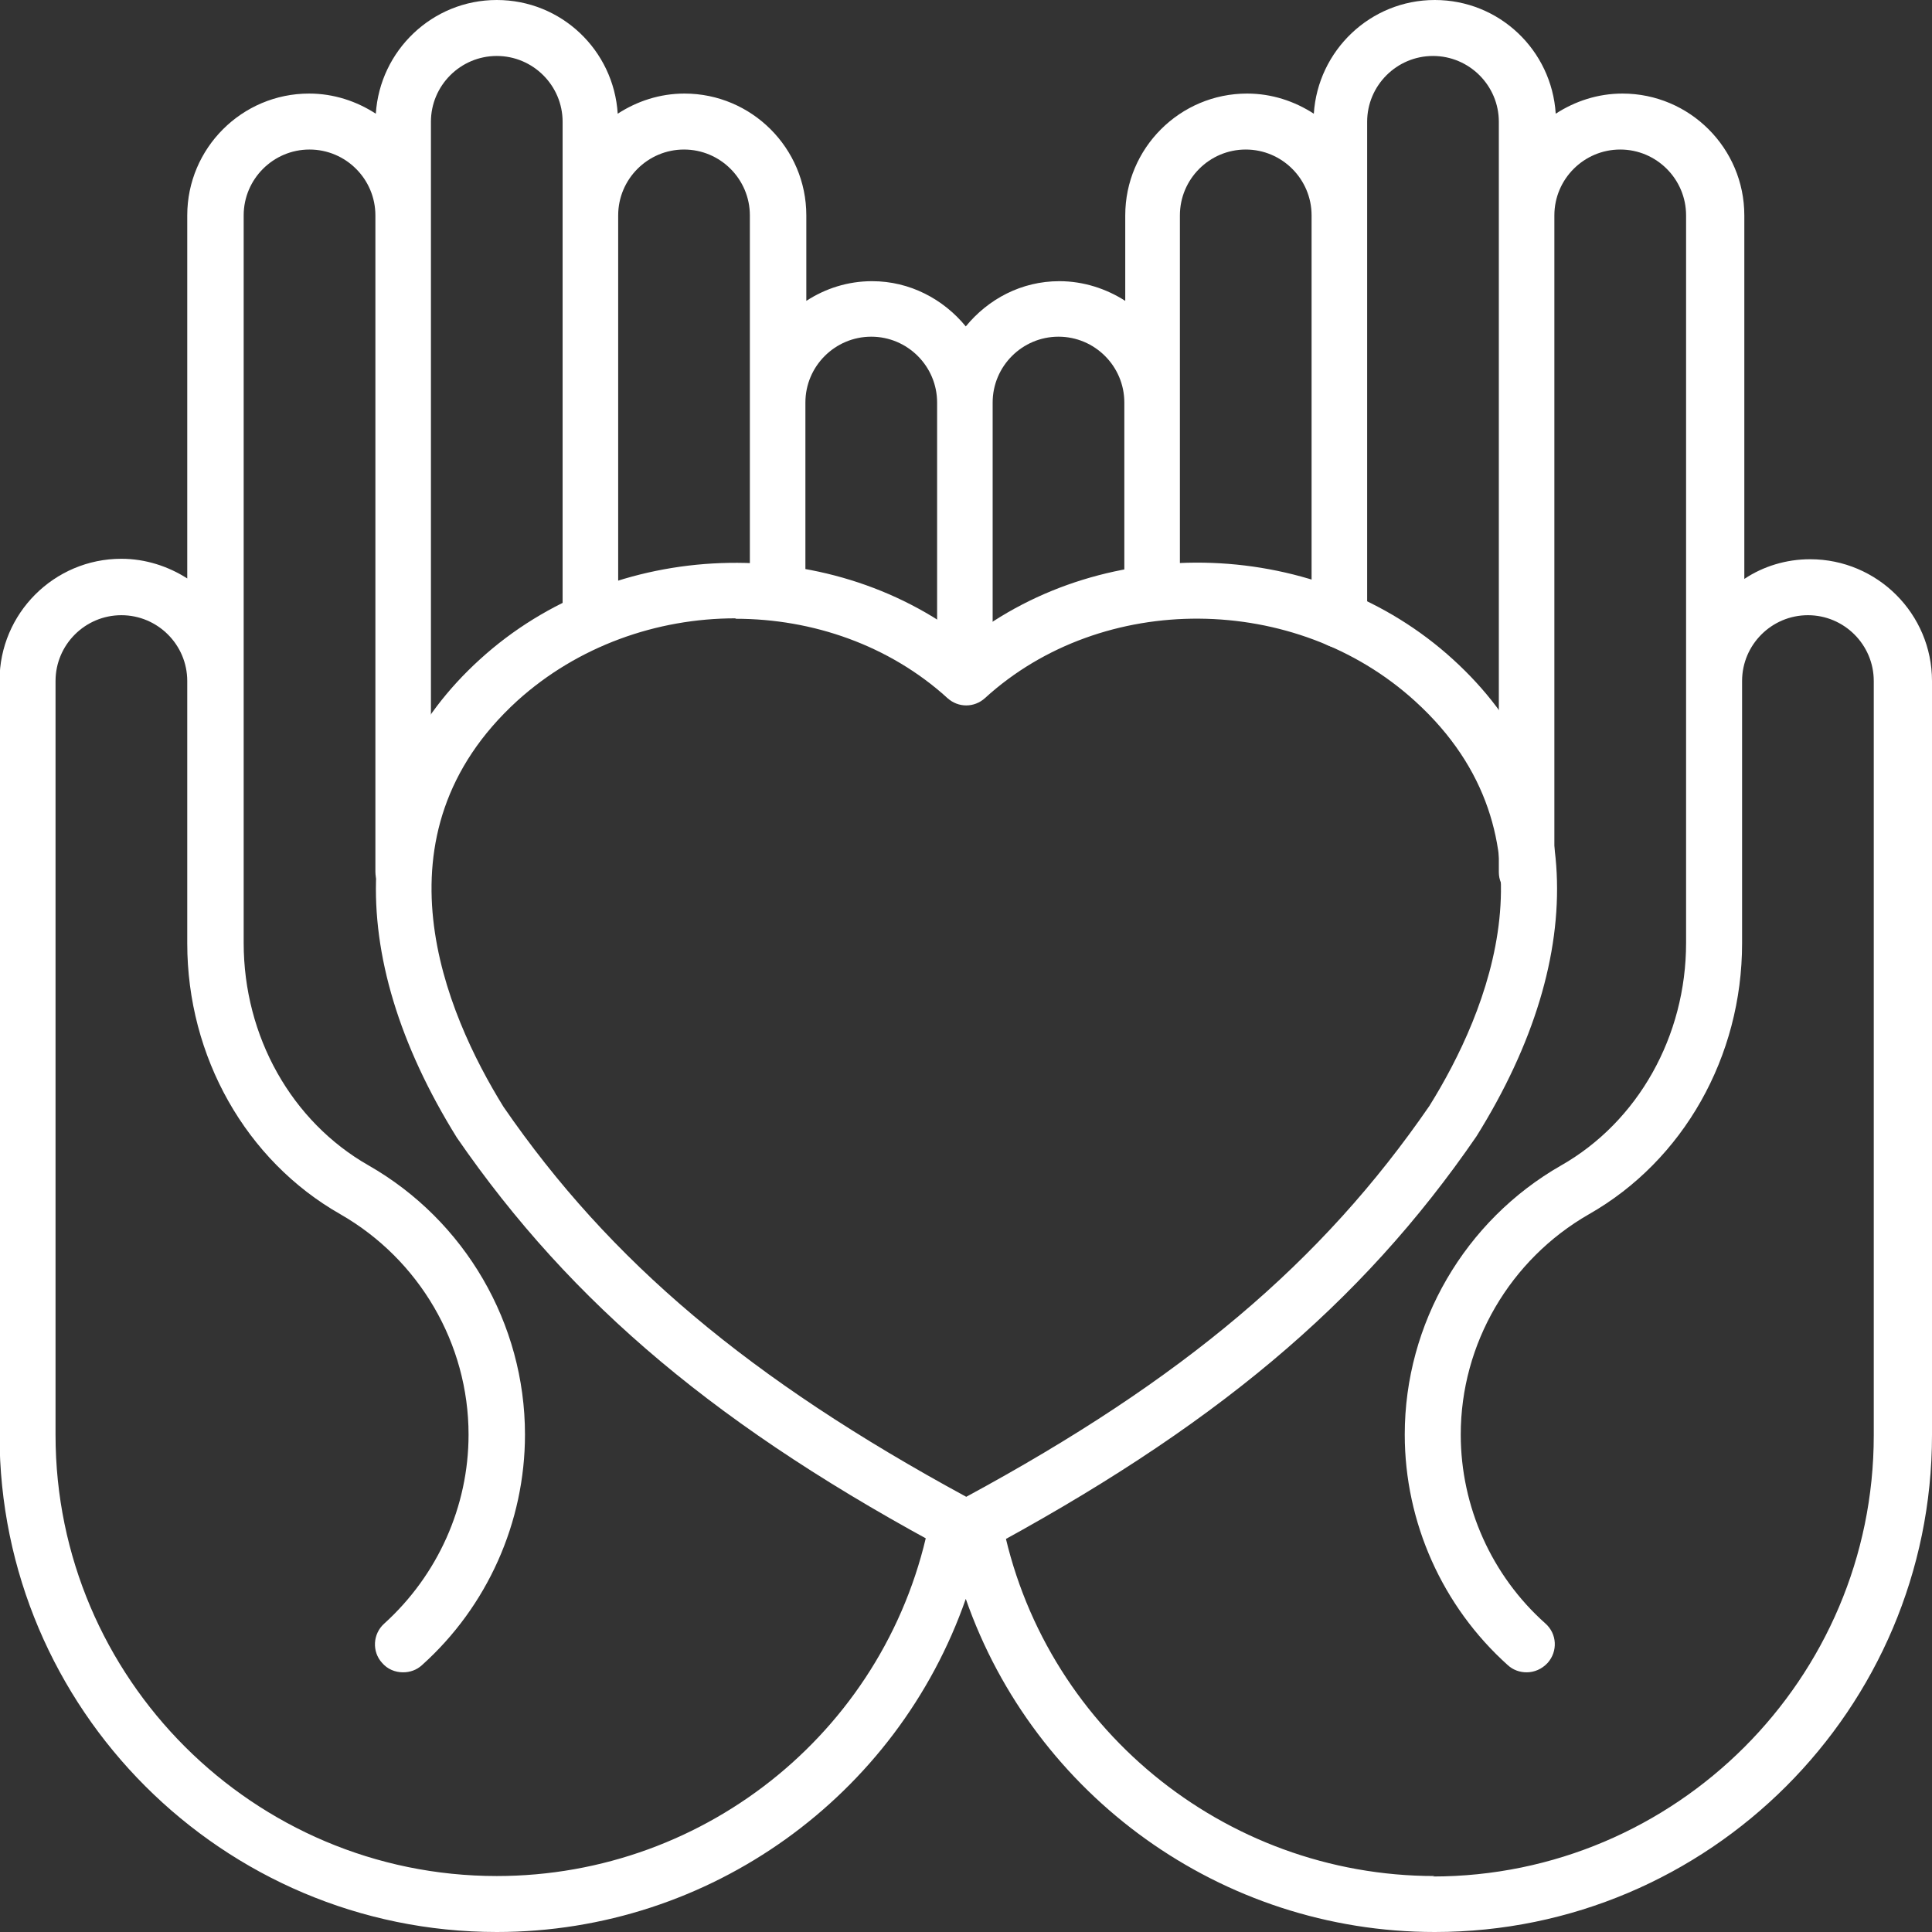 <?xml version="1.0" encoding="UTF-8"?> <svg xmlns="http://www.w3.org/2000/svg" width="63" height="63" viewBox="0 0 63 63" fill="none"><rect x="0" y="0" width="63" height="63" fill="#333333" stroke="none"/><g clip-path="url(#clip0_84_294)"><path d="M59.027 18.236C58.238 18.236 57.493 18.469 56.88 18.878V7.023C56.88 4.833 55.098 3.051 52.907 3.051C52.103 3.051 51.358 3.3 50.73 3.708C50.599 1.635 48.89 0 46.786 0C44.683 0 42.974 1.65 42.842 3.708C42.214 3.3 41.469 3.051 40.666 3.051C38.475 3.051 36.693 4.833 36.693 7.023V9.811C36.079 9.417 35.334 9.169 34.545 9.169C33.304 9.169 32.223 9.753 31.493 10.644C30.762 9.753 29.667 9.169 28.44 9.169C27.651 9.169 26.921 9.403 26.293 9.811V7.023C26.293 4.833 24.511 3.051 22.32 3.051C21.516 3.051 20.771 3.3 20.143 3.708C20.012 1.635 18.302 0 16.199 0C14.096 0 12.387 1.65 12.255 3.708C11.627 3.3 10.882 3.051 10.079 3.051C7.888 3.051 6.106 4.833 6.106 7.023V18.863C5.492 18.469 4.747 18.221 3.958 18.221C1.767 18.221 -0.015 20.002 -0.015 22.192V46.794C-0.015 55.729 7.26 63 16.199 63C23.167 63 29.258 58.547 31.493 52.137C33.727 58.547 39.819 63 46.786 63C55.726 63 63 55.729 63 46.794V22.207C63 20.017 61.218 18.236 59.027 18.236ZM46.786 61.175C39.892 61.175 33.947 56.269 32.661 49.524C32.559 49.028 32.077 48.721 31.595 48.794C31.551 48.794 31.522 48.823 31.493 48.838C31.463 48.838 31.434 48.809 31.39 48.794C30.908 48.706 30.412 49.028 30.324 49.524C29.039 56.284 23.094 61.175 16.199 61.175C8.268 61.175 1.811 54.722 1.811 46.794V22.207C1.811 21.024 2.775 20.061 3.958 20.061C5.142 20.061 6.106 21.024 6.106 22.207V30.763C6.106 34.456 8.019 37.844 11.101 39.596C13.672 41.071 15.279 43.815 15.279 46.779C15.279 49.13 14.271 51.364 12.533 52.94C12.153 53.276 12.124 53.86 12.46 54.225C12.635 54.43 12.883 54.532 13.146 54.532C13.365 54.532 13.585 54.459 13.76 54.298C15.892 52.386 17.119 49.641 17.119 46.779C17.119 43.158 15.162 39.8 12.021 38.004C9.509 36.574 7.946 33.8 7.946 30.748V7.023C7.946 5.84 8.91 4.876 10.093 4.876C11.277 4.876 12.241 5.84 12.241 7.023V28.427C12.241 28.923 12.65 29.332 13.146 29.332C13.643 29.332 14.052 28.923 14.052 28.427V3.971C14.052 2.789 15.016 1.825 16.199 1.825C17.382 1.825 18.346 2.789 18.346 3.971V20.236C18.346 20.732 18.755 21.141 19.252 21.141C19.749 21.141 20.158 20.732 20.158 20.236V7.023C20.158 5.84 21.122 4.876 22.305 4.876C23.488 4.876 24.452 5.84 24.452 7.023V19.331C24.452 19.827 24.861 20.236 25.358 20.236C25.854 20.236 26.263 19.827 26.263 19.331V13.126C26.263 11.943 27.227 10.979 28.411 10.979C29.594 10.979 30.558 11.943 30.558 13.126V22.046C30.558 22.543 30.967 22.952 31.463 22.952C31.96 22.952 32.369 22.543 32.369 22.046V13.126C32.369 11.943 33.333 10.979 34.516 10.979C35.7 10.979 36.663 11.943 36.663 13.126V19.331C36.663 19.827 37.072 20.236 37.569 20.236C38.066 20.236 38.475 19.827 38.475 19.331V7.023C38.475 5.84 39.439 4.876 40.622 4.876C41.805 4.876 42.769 5.84 42.769 7.023V20.221C42.769 20.718 43.178 21.127 43.675 21.127C44.172 21.127 44.581 20.718 44.581 20.221V3.971C44.581 2.789 45.545 1.825 46.728 1.825C47.911 1.825 48.875 2.789 48.875 3.971V28.441C48.875 28.938 49.284 29.346 49.781 29.346C50.277 29.346 50.686 28.938 50.686 28.441V7.023C50.686 5.84 51.65 4.876 52.834 4.876C54.017 4.876 54.981 5.84 54.981 7.023V30.748C54.981 33.785 53.418 36.574 50.905 38.004C47.765 39.8 45.807 43.158 45.807 46.779C45.807 49.641 47.035 52.386 49.167 54.298C49.342 54.459 49.562 54.532 49.781 54.532C50.029 54.532 50.277 54.43 50.467 54.225C50.803 53.846 50.774 53.276 50.394 52.94C48.641 51.378 47.633 49.13 47.633 46.779C47.633 43.815 49.24 41.071 51.811 39.596C54.893 37.844 56.807 34.456 56.807 30.763V22.207C56.807 21.024 57.771 20.061 58.954 20.061C60.137 20.061 61.101 21.024 61.101 22.207V46.808C61.101 54.736 54.645 61.19 46.713 61.19L46.786 61.175Z" fill="white"></path><path d="M31.508 50.75C31.361 50.75 31.215 50.721 31.084 50.648C23.488 46.604 18.653 42.545 14.899 37.099C11.131 31.04 11.408 25.36 15.644 21.506C20.012 17.52 26.965 17.316 31.522 20.878C36.065 17.301 43.018 17.52 47.385 21.506C51.621 25.36 51.899 31.04 48.145 37.055C44.376 42.545 39.527 46.589 31.946 50.648C31.814 50.721 31.668 50.75 31.522 50.75H31.508ZM23.985 20.163C21.414 20.163 18.843 21.068 16.871 22.849C12.051 27.244 14.52 33.026 16.418 36.092C19.895 41.143 24.438 44.969 31.508 48.809C38.577 44.983 43.105 41.158 46.611 36.062C48.495 33.04 50.964 27.244 46.144 22.864C42.244 19.316 35.948 19.272 32.121 22.762C31.77 23.083 31.244 23.083 30.894 22.762C28.995 21.039 26.497 20.177 23.985 20.177V20.163Z" fill="white"></path></g><defs><clipPath id="clip0_84_294"><rect width="63" height="63" fill="white"></rect></clipPath></defs></svg> 